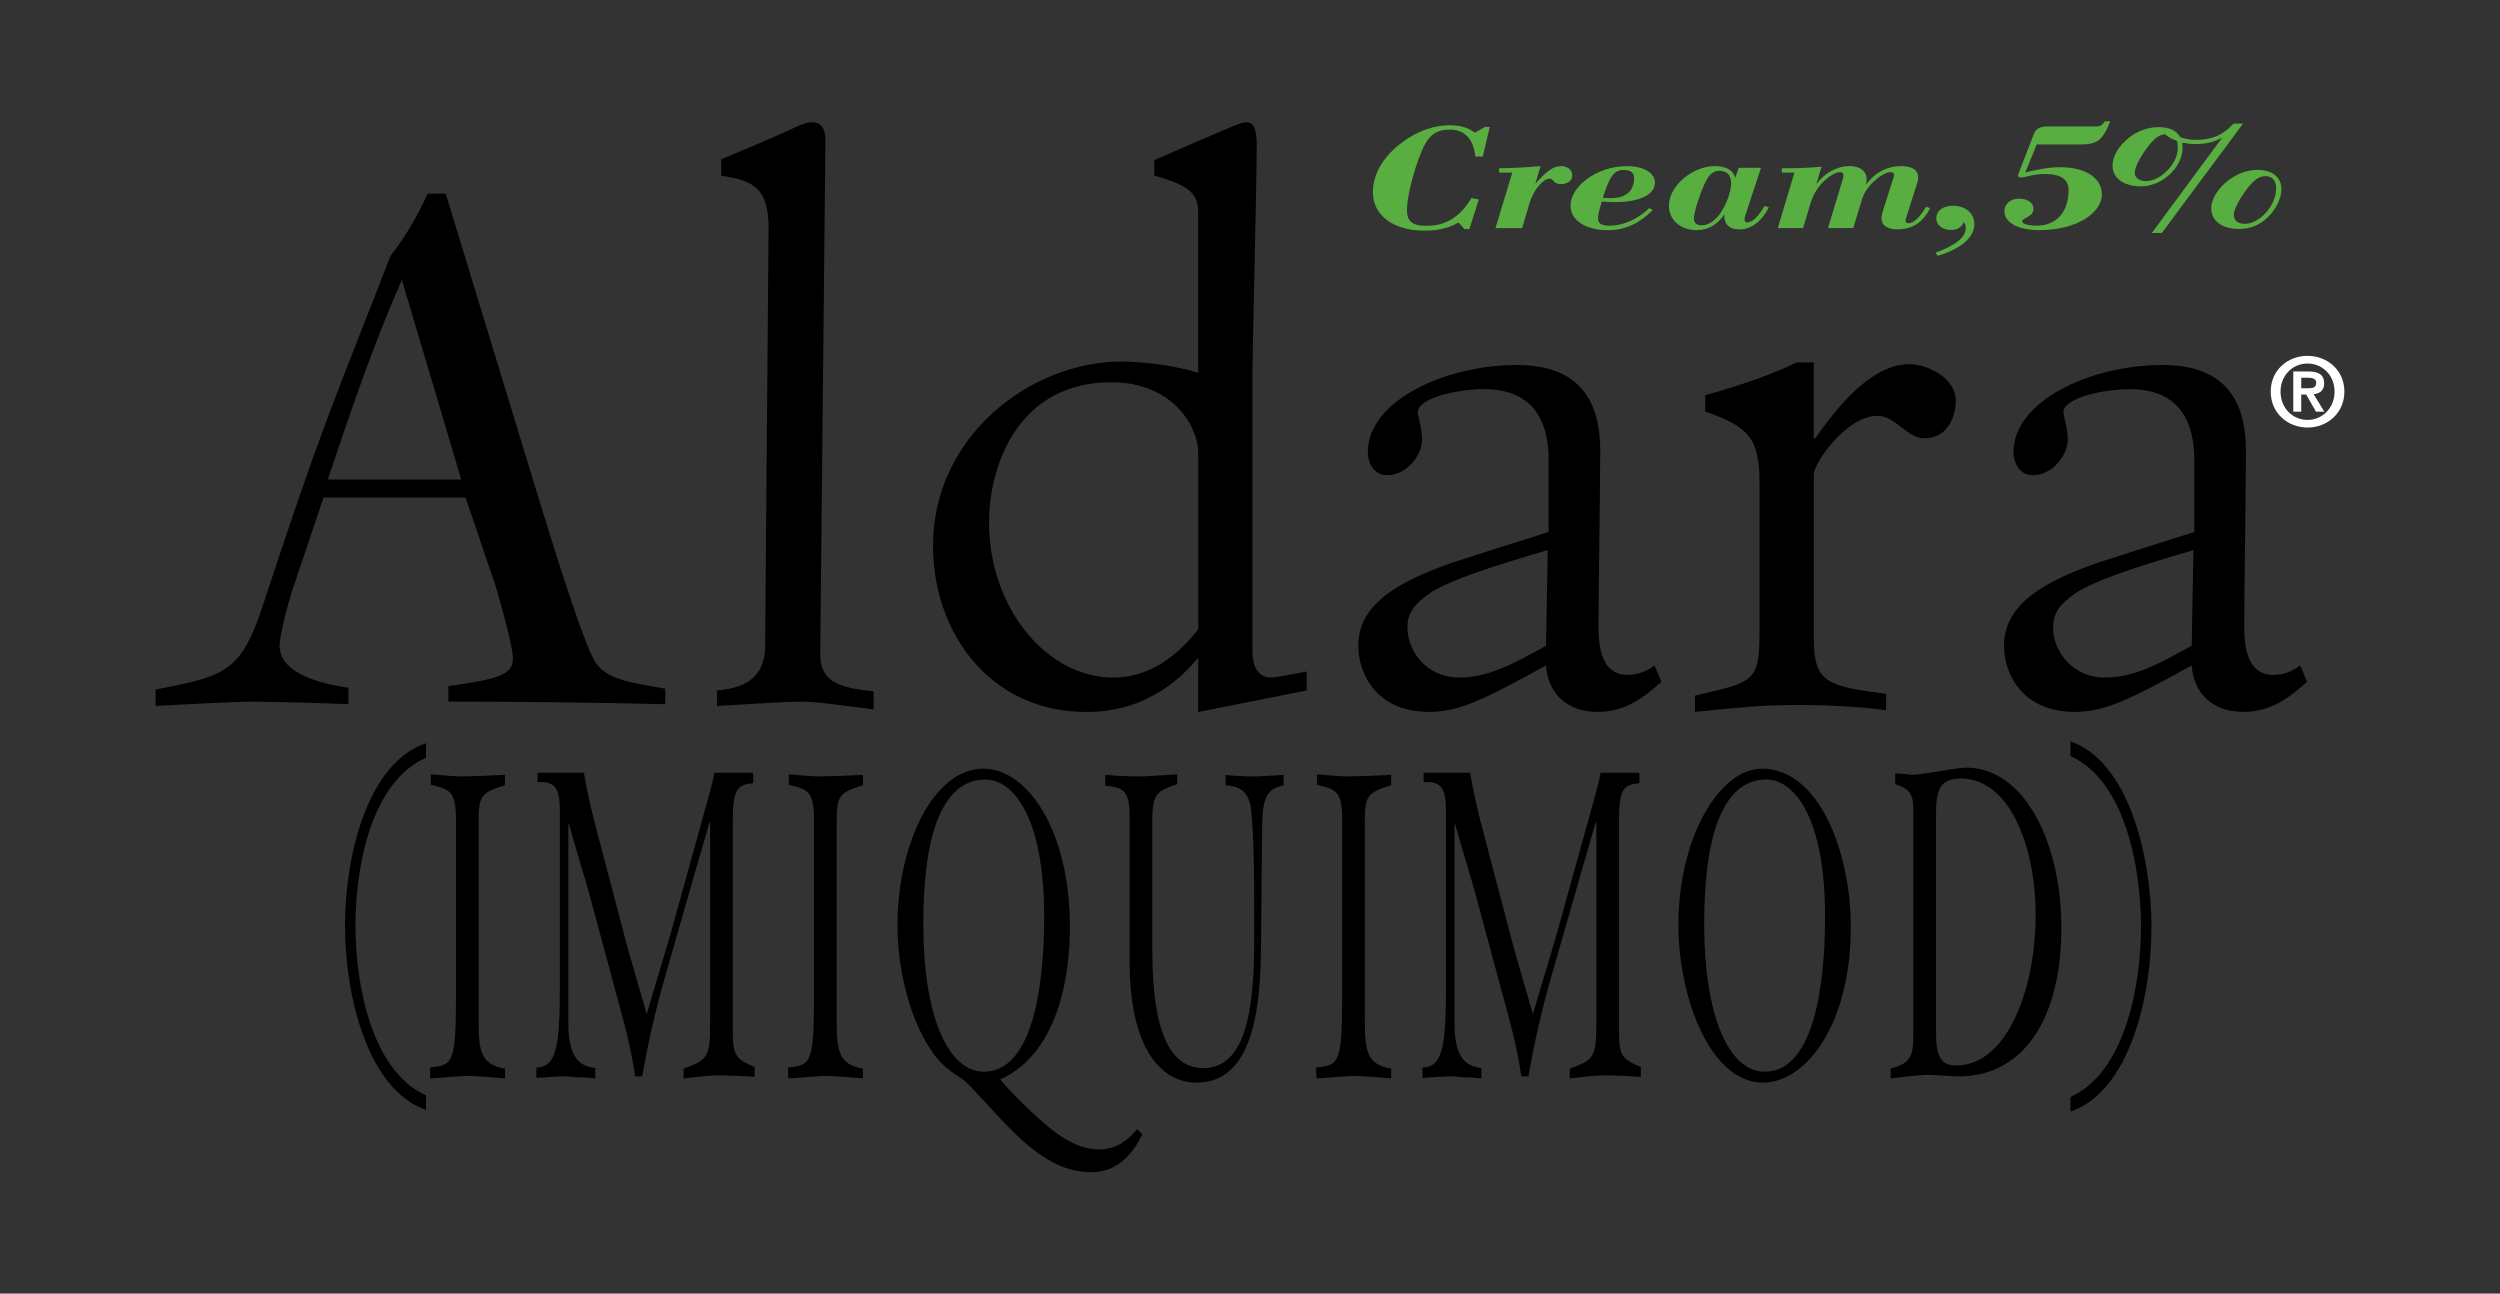 <?xml version="1.0" encoding="UTF-8"?>
<svg id="Layer_1" data-name="Layer 1" xmlns="http://www.w3.org/2000/svg" version="1.1" viewBox="0 0 739.15 382.46">
  <rect x="0" y="0" width="739.15" height="382.46" fill="#333333" stroke="none"/>
  <defs>
    <style>
      .cls-1 {
        fill: #58ae41;
      }

      .cls-1, .cls-2, .cls-3 {
        stroke-width: 0px;
      }

      .cls-2 {
        fill: #000;
      }

      .cls-3 {
        fill: #fff;
      }
    </style>
  </defs>
  <path class="cls-2" d="M131.79,57.27l27.24,89.34c3.05,9.67,13.49,44.54,17.31,49.63,3.31,4.33,8.4,5.34,20.36,7.38v4.58c-21.38-.51-42.76-.76-64.14-.76v-4.58c14.51-2.04,19.09-3.31,19.09-8.15,0-4.33-4.84-20.36-5.09-21.38l-8.91-26.22h-42l-8.66,25.71c-1.53,4.33-4.33,14.77-4.33,18.07,0,9.42,15.78,11.71,20.36,12.47v4.84c-4.58-.26-24.44-.76-28.51-.76-4.58,0-23.42,1.01-28.51,1.27v-4.83c20.87-4.08,25.2-5.09,31.82-25.2,17.82-54.22,20.87-59.82,37.67-103.09,3.31-4.07,7.64-10.94,10.94-18.33h5.35ZM118.81,82.73c-8.4,19.09-15.27,39.2-21.89,59.05h39.45l-17.56-59.05Z"/>
  <path class="cls-2" d="M242.52,193.45c0,8.15,5.6,9.93,15.78,10.95v5.35c-15.78-2.04-17.56-2.29-21.89-2.29-3.56,0-12.47.51-24.44,1.27v-4.58c4.33-.51,14.25-1.27,14.25-13.24l1.02-123.19c0-12.22-4.33-14.25-14-15.78v-4.84c4.84-2.04,13.49-5.6,20.11-8.66,4.84-2.29,5.6-2.29,6.87-2.29,4.07,0,3.82,4.84,3.82,5.85l-1.53,151.45Z"/>
  <path class="cls-2" d="M370.3,192.69c0,1.78.26,7.63,5.6,7.63q1.27,0,10.43-1.78v5.6l-32.07,6.36v-16.04c-4.07,4.84-14.25,16.04-33.09,16.04-28.25,0-45.31-23.16-45.31-49.13,0-32.58,29.02-54.47,55.74-54.47,5.6,0,15.27,1.02,22.65,3.31v-47.6c0-5.35-2.8-7.89-12.98-10.69v-4.58c23.42-10.18,25.71-11.2,27.24-11.2,2.54,0,3.05,2.8,3.05,7.13,0,10.69-1.27,61.09-1.27,67.45v81.96ZM354.27,133.89c0-7.89-7.64-20.87-25.71-20.87-27.24,0-36.14,24.18-36.14,41.49,0,25.2,17.05,45.81,36.65,45.81,13.49,0,21.63-9.92,25.2-14.25v-52.18Z"/>
  <path class="cls-2" d="M457.87,137.45c0-5.09.51-22.4-19.09-22.4-7.63,0-19.6,2.54-19.6,6.87,0,1.02,1.27,4.58,1.27,8.15,0,4.33-4.33,10.43-10.44,10.43-3.56,0-5.6-3.31-5.6-6.87,0-15.02,22.65-25.71,44.03-25.71,19.34,0,24.69,11.46,24.69,25.45,0,8.15-.51,43.53-.51,50.65,0,5.34,0,15.52,8.65,15.52,2.8,0,5.6-1.01,7.89-2.8l2.04,4.83c-4.84,4.33-10.43,8.91-18.84,8.91-9.16,0-14.76-5.6-15.27-13.74-18.83,10.43-25.96,13.74-34.62,13.74-14.76,0-20.87-10.43-20.87-19.6,0-12.22,11.71-18.84,27.49-24.43,4.58-1.53,24.69-7.89,28.76-9.16v-19.86ZM457.61,162.65c-14,4.07-28.76,8.65-34.87,12.73-4.33,3.05-6.62,5.6-6.62,10.18,0,6.87,5.6,14.76,15.27,14.76,8.91,0,16.55-4.33,25.71-9.42l.51-28.25Z"/>
  <path class="cls-2" d="M536.26,107.16v22.4h.51c8.91-12.98,18.32-21.89,27.75-21.89,5.6,0,13.74,4.33,13.74,10.69,0,3.05-1.27,11.2-9.42,11.2-5.09,0-8.4-6.62-13.75-6.62-9.16,0-18.83,14-18.83,17.31v48.61c0,13.24,4.33,14,21.38,16.29v4.84c-5.09-.77-10.18-1.02-14.76-1.28-4.33-.26-8.15-.26-10.95-.26-2.54,0-8.4,0-14.76.51-6.36.51-10.94,1.02-16.04,1.53v-4.83c17.31-4.08,19.09-3.82,19.09-18.84v-43.78c0-13.49-3.06-16.8-16.04-21.38v-4.83c8.4-2.29,19.34-5.86,26.98-9.67h5.09Z"/>
  <path class="cls-2" d="M648.77,137.45c0-5.09.51-22.4-19.09-22.4-7.63,0-19.6,2.54-19.6,6.87,0,1.02,1.27,4.58,1.27,8.15,0,4.33-4.33,10.43-10.43,10.43-3.56,0-5.6-3.31-5.6-6.87,0-15.02,22.65-25.71,44.03-25.71,19.35,0,24.69,11.46,24.69,25.45,0,8.15-.51,43.53-.51,50.65,0,5.34,0,15.52,8.65,15.52,2.8,0,5.6-1.01,7.89-2.8l2.04,4.83c-4.83,4.33-10.43,8.91-18.84,8.91-9.16,0-14.76-5.6-15.27-13.74-18.84,10.43-25.96,13.74-34.62,13.74-14.77,0-20.87-10.43-20.87-19.6,0-12.22,11.71-18.84,27.49-24.43,4.58-1.53,24.69-7.89,28.76-9.16v-19.86ZM648.51,162.65c-14,4.07-28.76,8.65-34.87,12.73-4.33,3.05-6.62,5.6-6.62,10.18,0,6.87,5.6,14.76,15.27,14.76,8.91,0,16.55-4.33,25.71-9.42l.51-28.25Z"/>
  <path class="cls-2" d="M125.94,224.04c-15.99,7.05-20.84,31.62-20.84,49.72,0,16.97,4.6,42.79,20.84,50.08v4.3c-17.33-5.98-23.94-33.95-23.94-54.38s6.44-48.04,23.94-54.02v4.3Z"/>
  <path class="cls-2" d="M149.3,232.16c-7.2,2.14-7.78,3.37-7.78,10.72v58.2c0,9.34.33,13.63,7.78,14.86v2.91c-1.68-.15-3.68-.3-5.61-.46-1.92-.15-3.77-.3-5.36-.3-1.34,0-9.04.61-11.13.76l-.08-3.22c6.69-.77,7.7-.92,7.7-21.44v-51.76c0-8.58-1.84-9.04-7.45-10.42v-3.07c.34,0,1.84.15,3.68.31,1.93.15,4.1.31,5.69.31,1.76,0,10.21-.31,12.55-.46v3.07Z"/>
  <path class="cls-2" d="M172.64,228.49c.67,4.29,2.43,11.8,3.01,14.09l9.71,36.91c.25.77,3.01,10.72,5.86,20.37,1-3.67,5.86-19.6,6.78-22.82l10.96-39.51c1.42-5.06,1.84-6.89,2.26-9.04h11.47v3.07c-4.52.46-6.03,1.38-6.03,11.18v61.72c0,7.65.75,8.58,6.45,11.02v2.91c-1.59-.15-8.54-.46-9.88-.46-3.26,0-5.78.3-11.13.92v-2.91c7.2-2.61,7.87-3.22,7.87-13.94v-58.96h-.17c-1.34,4.75-2.93,10.11-3.6,12.4l-9.62,33.54c-2.68,9.34-4.94,19.15-6.7,29.25h-2.09c-1-6.89-2.34-12.25-3.26-15.78l-10.38-38.44c-1.17-4.29-4.27-14.4-5.94-20.37h-.17v58.97c0,11.33,4.18,12.56,7.95,13.17v3.06c-1.09-.15-2.76-.3-4.52-.3s-3.26-.31-4.27-.31c-2.09,0-6.36.31-8.62.46v-3.07c5.94-.15,6.95-6.13,6.95-24.05v-50.39c0-5.66,0-9.96-5.52-9.96h-1.09v-2.76h13.73Z"/>
  <path class="cls-2" d="M255.15,232.16c-7.2,2.14-7.78,3.37-7.78,10.72v58.2c0,9.34.34,13.63,7.78,14.86v2.91c-1.67-.15-3.68-.3-5.61-.46-1.93-.15-3.77-.3-5.36-.3-1.34,0-9.04.61-11.13.76l-.08-3.22c6.69-.77,7.7-.92,7.7-21.44v-51.76c0-8.58-1.84-9.04-7.45-10.42v-3.07c.34,0,1.84.15,3.68.31,1.92.15,4.1.31,5.69.31,1.76,0,10.21-.31,12.55-.46v3.07Z"/>
  <path class="cls-2" d="M337.76,335.39c-1.51,2.91-5.61,11.18-15.07,11.18-12.47,0-21.34-9.65-32.39-21.75-4.77-5.21-5.36-5.51-6.53-6.28-4.27-2.76-6.69-4.9-9.71-9.96-5.35-9.03-8.7-22.05-8.7-35.07,0-24.2,10.8-46.25,25.36-46.25,13.06,0,25.61,18.22,25.61,46.86,0,12.1-2.43,36.76-20.59,45.03,3.77,4.59,8.45,8.88,10.96,11.18,6.45,5.97,12.3,9.5,18.16,9.5,6.28,0,9.62-3.98,11.3-5.97l1.59,1.53ZM276.83,243.34c-2.76,7.5-3.85,18.22-3.85,29.86,0,26.96,7.2,43.65,17.91,43.65,16.99,0,17.83-34.92,17.83-45.8,0-29.86-9.29-40.58-17.41-40.58s-12.22,6.74-14.48,12.86Z"/>
  <path class="cls-2" d="M348.05,231.86c-6.53,2.14-7.37,3.07-7.37,11.64v35.68c0,12.56.58,36.61,14.98,36.61,10.88,0,15.15-12.26,15.15-37.06v-15.16c0-5.06-.25-21.75-1.17-25.73-1.17-4.9-4.35-5.36-7.28-5.66v-3.07c1.42.15,2.84.31,4.27.31,1.51.15,2.93.15,4.27.15,1.59,0,5.78-.31,8.62-.46v3.07c-4.35,1.07-6.28,2.6-6.36,12.25l-.33,35.38c-.17,15.01-1.26,40.28-19,40.28-10.3,0-19.84-9.65-19.84-35.84v-41.66c0-7.97-.84-9.8-7.2-10.27v-3.22c.75,0,2.09.15,3.85.31,1.67,0,3.68.15,5.61.15,3.01,0,3.85-.15,11.8-.62v2.91Z"/>
  <path class="cls-2" d="M411.31,232.16c-7.19,2.14-7.78,3.37-7.78,10.72v58.2c0,9.34.33,13.63,7.78,14.86v2.91c-1.67-.15-3.68-.3-5.61-.46-1.93-.15-3.77-.3-5.35-.3-1.34,0-9.04.61-11.13.76l-.09-3.22c6.7-.77,7.7-.92,7.7-21.44v-51.76c0-8.58-1.84-9.04-7.45-10.42v-3.07c.33,0,1.84.15,3.68.31,1.93.15,4.1.31,5.69.31,1.76,0,10.21-.31,12.55-.46v3.07Z"/>
  <path class="cls-2" d="M434.65,228.49c.67,4.29,2.43,11.8,3.01,14.09l9.71,36.91c.25.77,3.01,10.72,5.86,20.37,1-3.67,5.86-19.6,6.78-22.82l10.97-39.51c1.42-5.06,1.84-6.89,2.26-9.04h11.46v3.07c-4.52.46-6.03,1.38-6.03,11.18v61.72c0,7.65.75,8.58,6.45,11.02v2.91c-1.59-.15-8.54-.46-9.87-.46-3.26,0-5.78.3-11.14.92v-2.91c7.2-2.61,7.87-3.22,7.87-13.94v-58.96h-.17c-1.34,4.75-2.93,10.11-3.6,12.4l-9.62,33.54c-2.68,9.34-4.94,19.15-6.7,29.25h-2.1c-1-6.89-2.34-12.25-3.26-15.78l-10.38-38.44c-1.17-4.29-4.27-14.4-5.94-20.37h-.17v58.97c0,11.33,4.19,12.56,7.95,13.17v3.06c-1.09-.15-2.76-.3-4.52-.3s-3.26-.31-4.27-.31c-2.1,0-6.36.31-8.62.46v-3.07c5.94-.15,6.94-6.13,6.94-24.05v-50.39c0-5.66,0-9.96-5.52-9.96h-1.09v-2.76h13.72Z"/>
  <path class="cls-2" d="M547.21,274.13c0,28.49-13.06,45.95-26.03,45.95-15.49,0-24.94-25.12-24.94-46.71,0-25.58,12.05-46.1,24.69-46.1,16.99,0,26.28,24.81,26.28,46.86ZM507.71,243.34c-2.76,7.5-3.85,18.22-3.85,29.86,0,26.96,7.19,43.65,17.91,43.65,16.99,0,17.83-34.92,17.83-45.8,0-29.86-9.29-40.58-17.41-40.58s-12.22,6.74-14.48,12.86Z"/>
  <path class="cls-2" d="M559.01,315.94c6.19-1.69,6.69-3.83,6.69-10.72v-66.16c0-4.6-1.51-5.97-5.35-7.2v-3.22c.33,0,1.42.15,2.51.15,1.09.15,2.26.3,2.59.3,1.26,0,4.69-.61,8.03-1.07,3.35-.61,6.7-1.07,7.78-1.07,17.41,0,28.2,22.36,28.2,47.33,0,26.65-10.97,43.96-30.38,43.96-1.51,0-7.95-.46-9.29-.46-1.09,0-6.2.46-10.8,1.07v-2.91ZM572.4,304.91c0,7.35,1.34,10.11,5.94,10.11,15.06,0,23.52-22.51,23.52-44.57,0-19.3-7.2-40.28-22.26-40.28-6.11,0-7.19,3.68-7.19,10.26v64.48Z"/>
  <path class="cls-2" d="M612.16,324.33c15.99-7.12,20.84-32.71,20.84-50.21s-4.6-43.21-20.84-50.58v-4.35c17.33,6.04,23.94,34.28,23.94,54.92s-6.44,48.52-23.94,54.56v-4.35Z"/>
  <path class="cls-1" d="M437.22,58.97l-2.79,8.76h-1.42l-1.78-1.96c-2.72,1.64-6.05,2.42-10.08,2.42-9.43,0-15.24-4.7-15.24-11.36,0-5.38,3.14-10.77,8.89-14.92,4.45-3.24,9.26-4.88,13.7-4.88,3.2,0,5.69.68,7.53,2.23l3.02-1.73h1.42l-2.07,8.76h-2.2c-.54-5.25-3.2-7.98-7.65-7.98-3.68,0-5.93,1.6-7.59,4.97-.95,2.01-2.2,5.2-3.38,9.58-1.13,4.2-1.6,7.25-1.6,9.17,0,3.24,1.37,4.74,5.81,4.74,5.75,0,9.9-2.69,13.28-8.21l2.13.41Z"/>
  <path class="cls-1" d="M442.15,67.45l4.98-16.42h-3.92v-1.28c4.09-.04,8.18-.27,12.27-.64l-1.54,5.24c3.09-3.46,5.1-5.24,7.65-5.24,1.72,0,3.26,1,3.26,2.74s-1.72,2.6-3.32,2.6c-2.31,0-2.13-1.64-3.38-1.64-1.66,0-4.63,2.92-5.93,7.25l-2.19,7.39h-7.89Z"/>
  <path class="cls-1" d="M472.46,64.49c0,1.55,1.01,2.24,3.32,2.24,4.09,0,8.36-1.83,11.86-5.24l1.01.64c-4.03,3.97-8.24,5.93-13.22,5.93-6.94,0-11.09-3.15-11.09-7.21,0-2.6,1.6-5.47,4.68-7.8,3.32-2.51,7.65-3.92,11.92-3.92,5.22,0,8.36,2.1,8.36,4.84,0,3.56-4.39,5.79-11.98,5.79-1.18,0-2.43-.09-3.73-.18-.83,2.55-1.13,4.24-1.13,4.93ZM476.07,58.6c4.69,0,7.06-2.14,7.06-5.93,0-1.64-1.01-2.42-3.2-2.42-3.02,0-4.21,2.65-6.05,8.21.77.05,1.48.13,2.19.13Z"/>
  <path class="cls-1" d="M515.8,64.9c0,.55.24.87.77.87,1.48,0,3.26-1.64,5.16-4.88l1.25.41c-2.2,4.29-5.28,6.52-8.72,6.52-2.79,0-4.45-1.42-4.45-3.88,0-.23.06-.41.06-.64-2.14,3.19-4.8,4.74-8.25,4.74-4.62,0-8.18-2.87-8.18-7.21,0-5.97,7.05-11.72,13.58-11.72,3.32,0,5.51,1.28,5.99,3.51l1.07-3.01h6.58l-4.63,14.05c-.18.55-.24.96-.24,1.23ZM503.59,55.23c-2.19,5.2-2.79,8.66-2.79,9.39,0,1.32.95,2.01,2.31,2.01,1.96,0,4.27-1.41,5.99-4.29,1.84-3.06,2.73-6.29,2.73-8.16,0-2.46-1.25-3.69-3.5-3.69s-3.44,1.69-4.74,4.74Z"/>
  <path class="cls-1" d="M525.62,67.45l4.92-16.42h-3.73v-1.28h1.36c3.32,0,6.76-.14,10.38-.46l-1.54,5.15c2.55-3.46,6.29-5.34,9.84-5.34,3.21,0,5.04,1.6,5.04,3.88,0,.55-.06,1.09-.18,1.6,2.67-3.6,6.29-5.47,10.44-5.47,3.2,0,4.98,1.19,4.98,3.33,0,.5-.12,1.14-.36,1.87l-3.32,10.49c-.06.13-.06.32-.06.55,0,.46.29.64.95.64,1.31,0,3.2-1.55,5.1-4.84l1.25.37c-2.19,4.24-5.22,6.29-9.66,6.29-2.97,0-4.75-1.19-4.75-3.19,0-.5.12-1.32.47-2.42l3.03-9.53c.12-.41.24-.68.24-.96,0-.5-.42-.82-.95-.82-2.61,0-7.35,4.1-8.48,7.84l-2.67,8.71h-7.47l4.45-14.64c.12-.36.12-.73.12-1.14,0-.46-.36-.77-.95-.77-2.01,0-7,3.24-8.77,9.21l-2.2,7.34h-7.47Z"/>
  <path class="cls-1" d="M572.25,74.7c5.99-2.19,8.95-4.51,8.95-7.39,0-.64-.12-1.1-.71-1.6-.36,1.41-1.78,2.28-3.62,2.28-2.37,0-4.39-1.28-4.39-3.42,0-2.32,2.02-3.74,4.92-3.74,3.79,0,6.34,2.28,6.34,5.47,0,3.79-3.73,7.16-10.85,9.35l-.65-.96Z"/>
  <path class="cls-1" d="M601.34,39.58c.59-1.51,1.9-2.19,4.03-2.19h14.35c1.36,0,1.72-.32,2.61-1.51h1.6c-2.49,6.2-4.15,6.84-9.61,6.84h-12.15l-3.38,8.26c3.73-.91,7.05-1.55,10.26-1.55,7.77,0,12.39,3.33,12.39,8.03,0,5.47-7.41,10.58-18.44,10.58-6.64,0-10.38-2.42-10.38-5.57,0-2.28,1.9-3.74,4.33-3.74,2.55,0,4.27,1.23,4.27,2.92,0,2.65-3.32,2.65-3.32,3.79,0,.73,1.54,1.28,4.33,1.28,5.69,0,9.37-4.01,9.37-10.49,0-3.19-2.32-4.79-6.88-4.79-3.8,0-6.17,1.05-7.06,1.05-.65,0-1-.23-1-.68,0-.14.06-.28.12-.46l4.57-11.77Z"/>
  <path class="cls-1" d="M657.02,40.68c-2.37,1.37-4.92,1.92-7.94,1.92-1.19,0-2.43-.14-3.85-.41.06.82.06,1.28.06,1.46,0,5.88-5.99,11.45-12.34,11.45-4.92,0-8.36-2.42-8.36-6.02,0-2.87,1.6-5.66,4.68-8.21,2.61-2.14,5.75-3.28,8.95-3.28s5.22.96,6.41,2.96c1.48.5,2.91.82,4.56.82,4.8,0,8.24-1.5,11.15-4.83h2.85l-24.02,32.34h-2.96l20.81-28.19ZM640.12,39.67c-1.96.27-3.14,1.32-4.57,3.06-3.14,3.92-4.39,6.98-4.39,8.44,0,1.37,1.36,2.37,3.32,2.37,4.45,0,9.43-5.29,9.43-9.8,0-.55-.12-1.28-.24-2.1-1.42-.46-2.55-1.05-3.55-1.96ZM653.76,61.57c0-2.19,1.42-5.02,4.09-7.43,2.85-2.55,6.34-3.92,9.55-3.92,4.33,0,7.12,2.1,7.12,5.7,0,2.65-1.48,5.88-4.09,8.39-2.43,2.28-5.1,3.38-8.42,3.38-5.16,0-8.24-2.46-8.24-6.11ZM663.78,66.17c4.09,0,9.19-5.15,9.19-10.58,0-2.28-1.25-3.51-3.2-3.51s-3.56,1.32-5.46,3.83c-2.79,3.65-3.85,6.47-3.85,7.48,0,1.87,1.12,2.78,3.32,2.78Z"/>
  <path class="cls-3" d="M682.25,105.21c5.75,0,10.89,4.14,10.89,10.57s-5.13,10.63-10.89,10.63-10.89-4.17-10.89-10.63,5.13-10.57,10.89-10.57ZM682.25,124.15c4.39,0,7.99-3.52,7.99-8.36s-3.6-8.31-7.99-8.31-7.99,3.49-7.99,8.31,3.54,8.36,7.99,8.36ZM678.03,109.83h4.48c2.98,0,4.65.94,4.65,3.52,0,2.18-1.36,3.03-3.12,3.18l3.17,5.19h-2.47l-2.89-5.07h-1.47v5.07h-2.35v-11.88ZM680.38,114.79h2.1c1.33,0,2.33-.2,2.33-1.64,0-1.28-1.36-1.47-2.44-1.47h-1.98v3.12Z"/>
</svg>